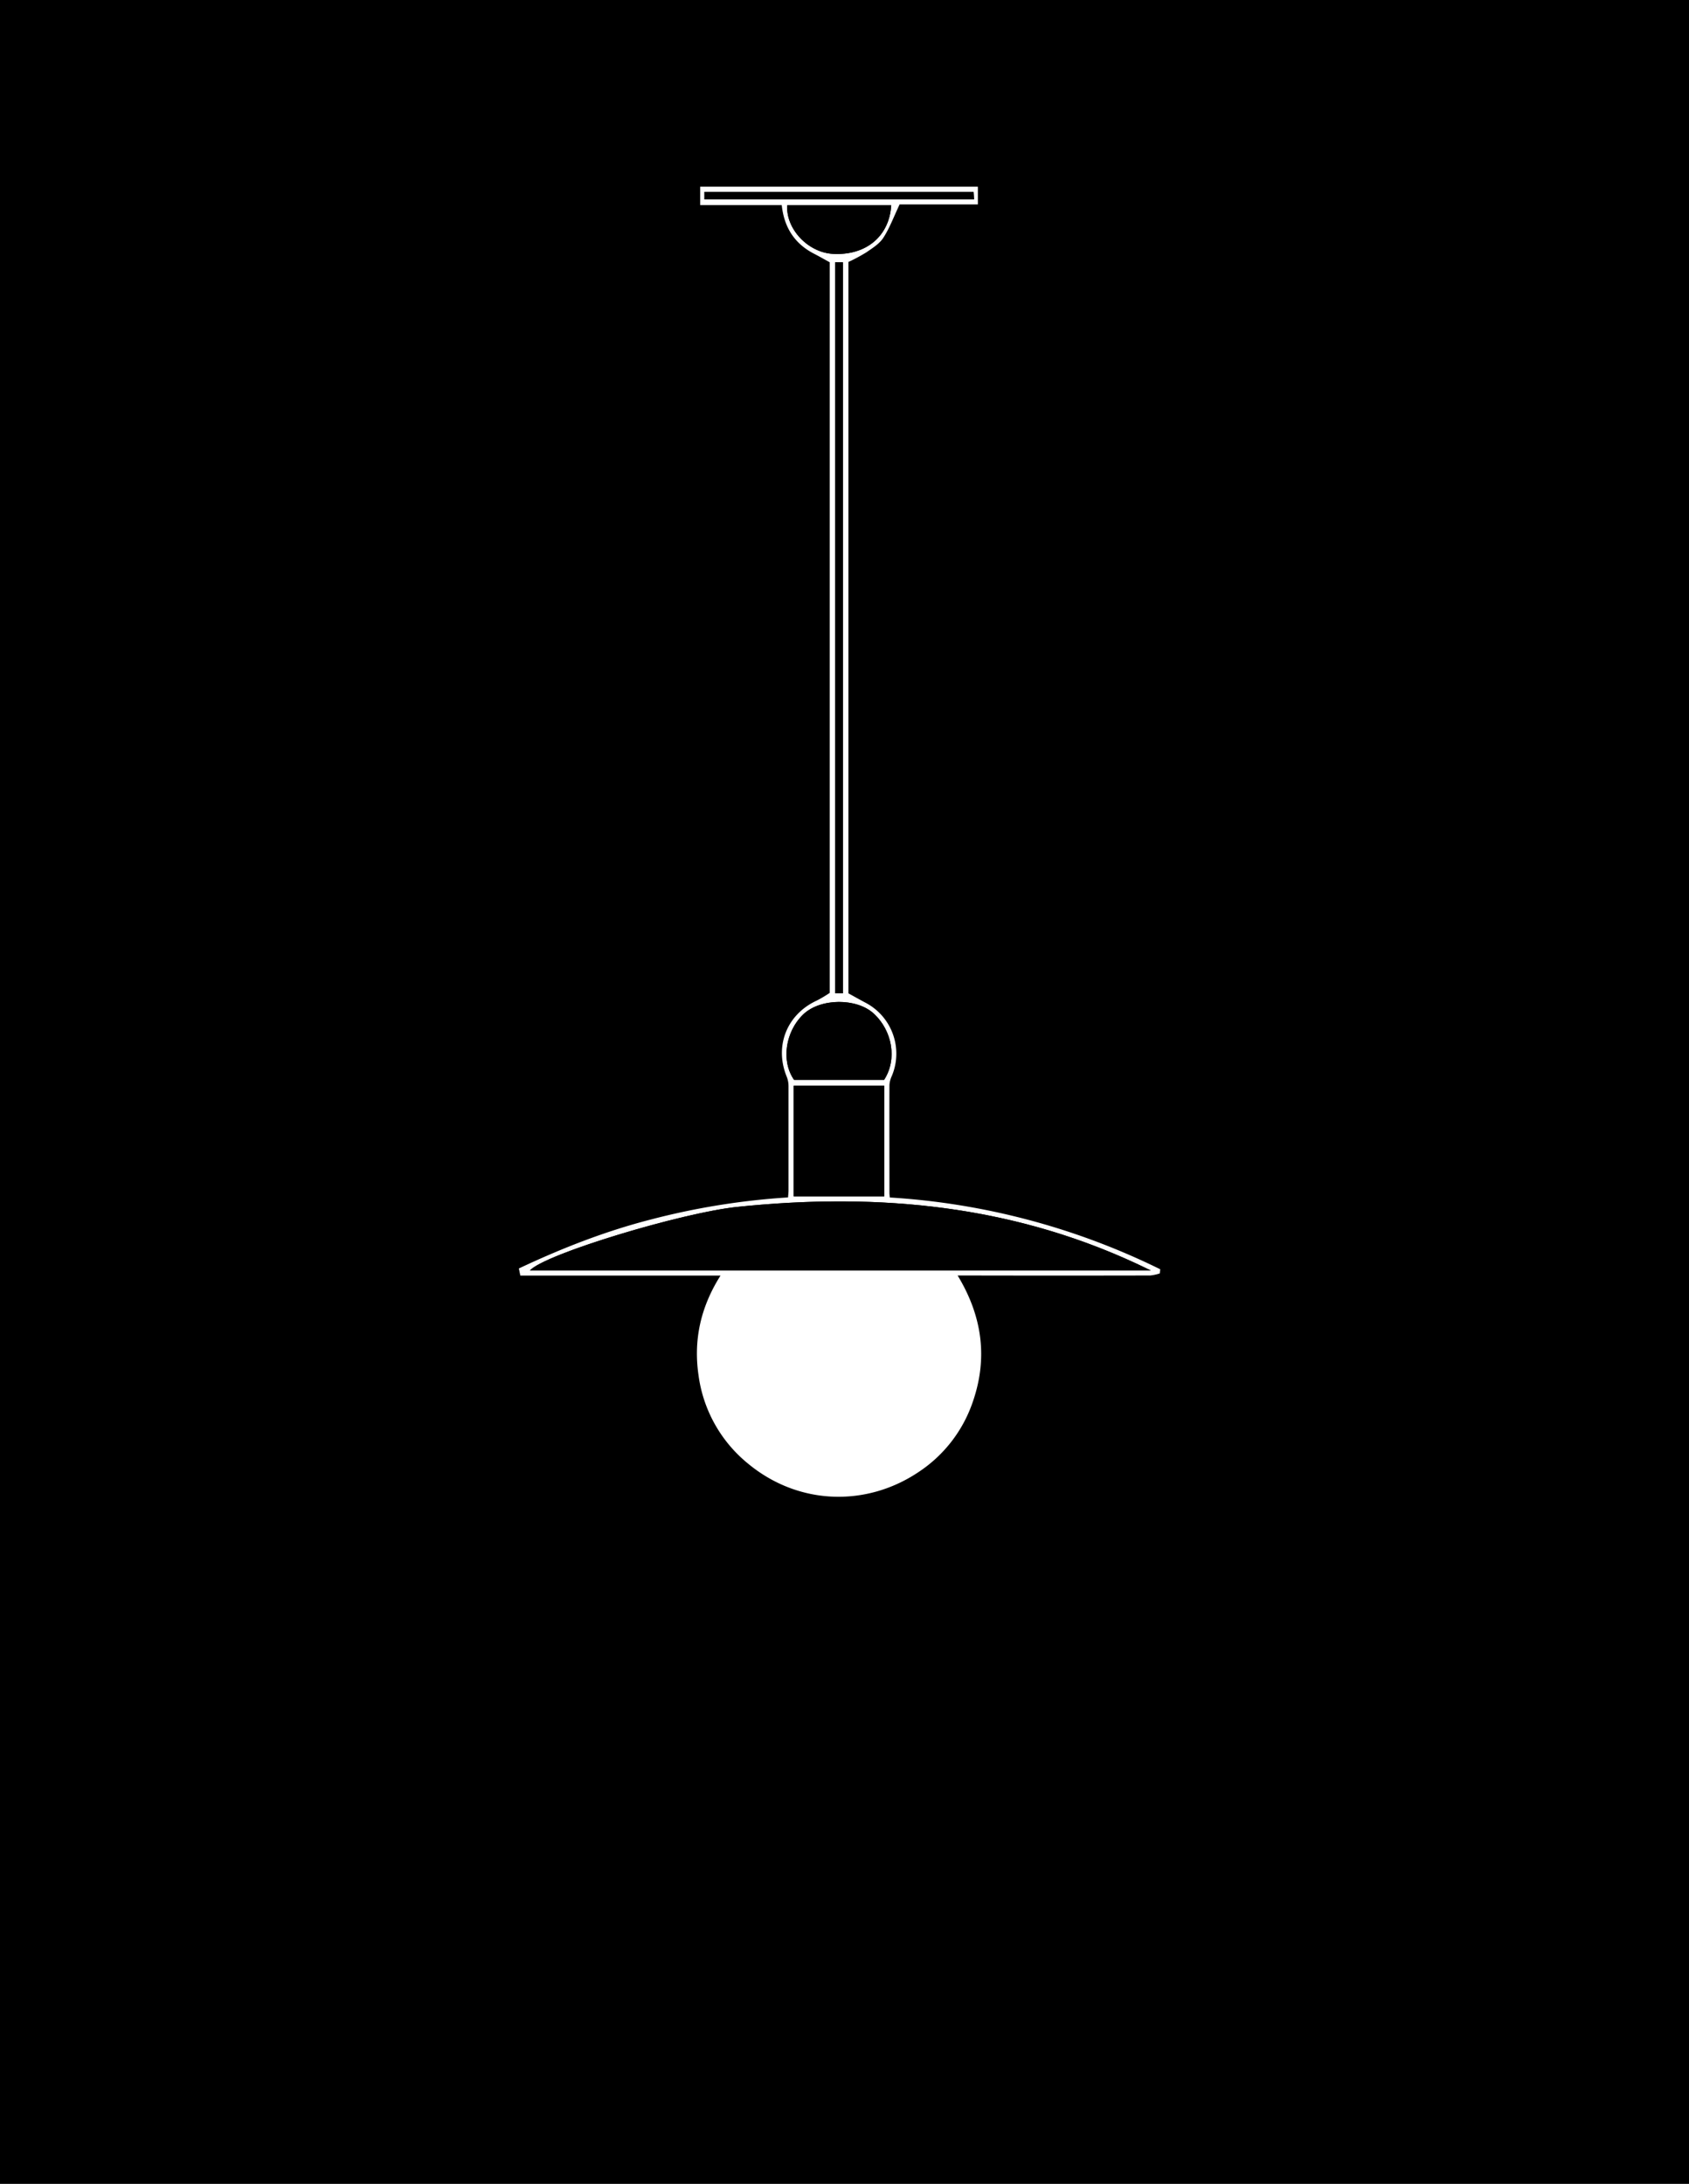 <?xml version="1.0" encoding="utf-8"?>
<svg xmlns="http://www.w3.org/2000/svg" xmlns:xlink="http://www.w3.org/1999/xlink" id="Layer_1" data-name="Layer 1" viewBox="0 0 820 1060">
  <rect x="0" y="0" width="820" height="1060" fill="#808080" stroke="none"/>
  <defs>
    <style>.cls-1,.cls-5{fill:none;}.cls-2{clip-path:url(#clip-path);}.cls-3{clip-path:url(#clip-path-2);}.cls-4{clip-path:url(#clip-path-3);}.cls-5{stroke:#010101;stroke-linecap:round;stroke-linejoin:round;stroke-width:0.84px;}.cls-6{fill:#fff;}</style>
    <clipPath id="clip-path">
      <rect class="cls-1" x="157.71" y="1150.48" width="126.7" height="262.68"/>
    </clipPath>
    <clipPath id="clip-path-2">
      <rect class="cls-1" x="-918.9" y="875.9" width="1421.83" height="920.01"/>
    </clipPath>
    <clipPath id="clip-path-3">
      <polyline class="cls-1" points="-918.9 1795.91 502.86 1795.91 502.86 875.97 -918.9 875.97 -918.9 1795.91"/>
    </clipPath>
    <symbol id="Unnamed_Symbol-2" data-name="Unnamed Symbol" viewBox="0 0 853.52 1103.66">
      <rect width="853.52" height="1103.66"/>
    </symbol>
  </defs>
  <use width="853.52" height="1103.66" transform="translate(-13.59 -15.35)" xlink:href="#Unnamed_Symbol-2"/>
  <g class="cls-2">
    <g class="cls-3">
      <g class="cls-4">
        <g class="cls-3">
          <polyline class="cls-5" points="-867.12 1764.19 451 1764.19 451 907.75 -867.12 907.75"/>
        </g>
      </g>
    </g>
  </g>
  <path d="M583.66,739.89H240.74V74.64H583.66ZM563.05,618.11l.17-2a344.56,344.56,0,0,0-131.3-34.85c-.08-.91-.18-1.49-.18-2.06,0-17.51,0-35,0-52.54a12,12,0,0,1,1.14-4.35,27.92,27.92,0,0,0-12.68-35.55c-2.92-1.54-5.79-3.17-8.38-4.59v-355a84.94,84.94,0,0,0,8.75-4.7c3-2,6.34-4.15,8.22-7.07,3.06-4.74,5-10.17,7.88-16.15h38V90.61H339.88v8.94h39.6c1.17,11,6.31,18.79,15.8,23.67,2.61,1.34,5.16,2.81,7.51,4.1V482a60,60,0,0,1-6.18,3.68c-14.65,6.67-20.8,22.07-14.72,37a12.28,12.28,0,0,1,.88,4.44c.06,16.91,0,33.83,0,50.75,0,1.13-.15,2.25-.23,3.42a350,350,0,0,0-67,10.82c-22,5.71-43,13.9-63.68,23.66l.71,3.45h97.19c-9.63,15.27-13.21,31.28-10.66,48.53a66.65,66.65,0,0,0,24.13,42.84c24.4,20.13,57.1,21,82.3,4.25a66.43,66.43,0,0,0,26.72-34.36c7.42-21.43,4.49-41.75-7.38-61.3h4.44q44.53,0,89.09,0A21.63,21.63,0,0,0,563.05,618.11Z"/>
  <path class="cls-6" d="M563.05,618.11a21.63,21.63,0,0,1-4.6,1q-44.55.09-89.09,0h-4.44c11.87,19.55,14.8,39.87,7.38,61.3a66.43,66.43,0,0,1-26.72,34.36c-25.2,16.7-57.9,15.88-82.3-4.25a66.65,66.65,0,0,1-24.13-42.84c-2.55-17.25,1-33.26,10.66-48.53H252.62l-.71-3.45c20.71-9.76,41.71-18,63.68-23.66a350,350,0,0,1,67-10.82c.08-1.17.23-2.29.23-3.42,0-16.92,0-33.84,0-50.75a12.28,12.28,0,0,0-.88-4.44c-6.08-14.9.07-30.3,14.72-37a60,60,0,0,0,6.18-3.68V127.32c-2.35-1.29-4.9-2.76-7.51-4.1-9.49-4.88-14.63-12.69-15.8-23.67h-39.6V90.61H474.75v8.63h-38c-2.84,6-4.82,11.41-7.88,16.15-1.88,2.92-5.23,5-8.22,7.07a84.94,84.94,0,0,1-8.75,4.7v355c2.59,1.42,5.46,3.05,8.38,4.59a27.92,27.92,0,0,1,12.68,35.55,12,12,0,0,0-1.14,4.35c-.07,17.51,0,35,0,52.54,0,.57.1,1.15.18,2.06a344.56,344.56,0,0,1,131.3,34.85Zm-4.36-1.43c-64.27-31.74-131.4-38-200.64-30.87-26.8,2.76-93.61,22.89-100.78,30.87ZM385.31,527v53.69h44V527Zm43.89-2.81c6.53-10,4-24-5.11-32.29-8.23-7.5-25.88-7.5-34.22.58-8.5,8.25-10.79,22.52-4.33,31.71ZM405.47,127.31V482.16h3.75V127.31Zm27.2-27.68H382.19c-.71,11.54,10.14,23,22.27,23.6C420.46,124.09,431.8,114.67,432.67,99.63ZM342,96.79H472.89c-.08-1.45-.15-2.57-.22-3.67H342Z"/>
  <path d="M558.69,616.68H257.27c7.17-8,74-28.11,100.78-30.87C427.29,578.68,494.42,584.94,558.69,616.68Z"/>
  <path d="M385.31,527h44v53.69h-44Z"/>
  <path d="M429.2,524.18H385.54c-6.46-9.19-4.17-23.46,4.33-31.71,8.34-8.08,26-8.08,34.22-.58C433.2,500.2,435.73,514.17,429.2,524.18Z"/>
  <path d="M405.47,127.31h3.75V482.16h-3.75Z"/>
  <path d="M432.67,99.63c-.87,15-12.21,24.46-28.21,23.6-12.13-.65-23-12.06-22.27-23.6Z"/>
  <path d="M342,96.79V93.12H472.67c.07,1.1.14,2.22.22,3.67Z"/>
</svg>